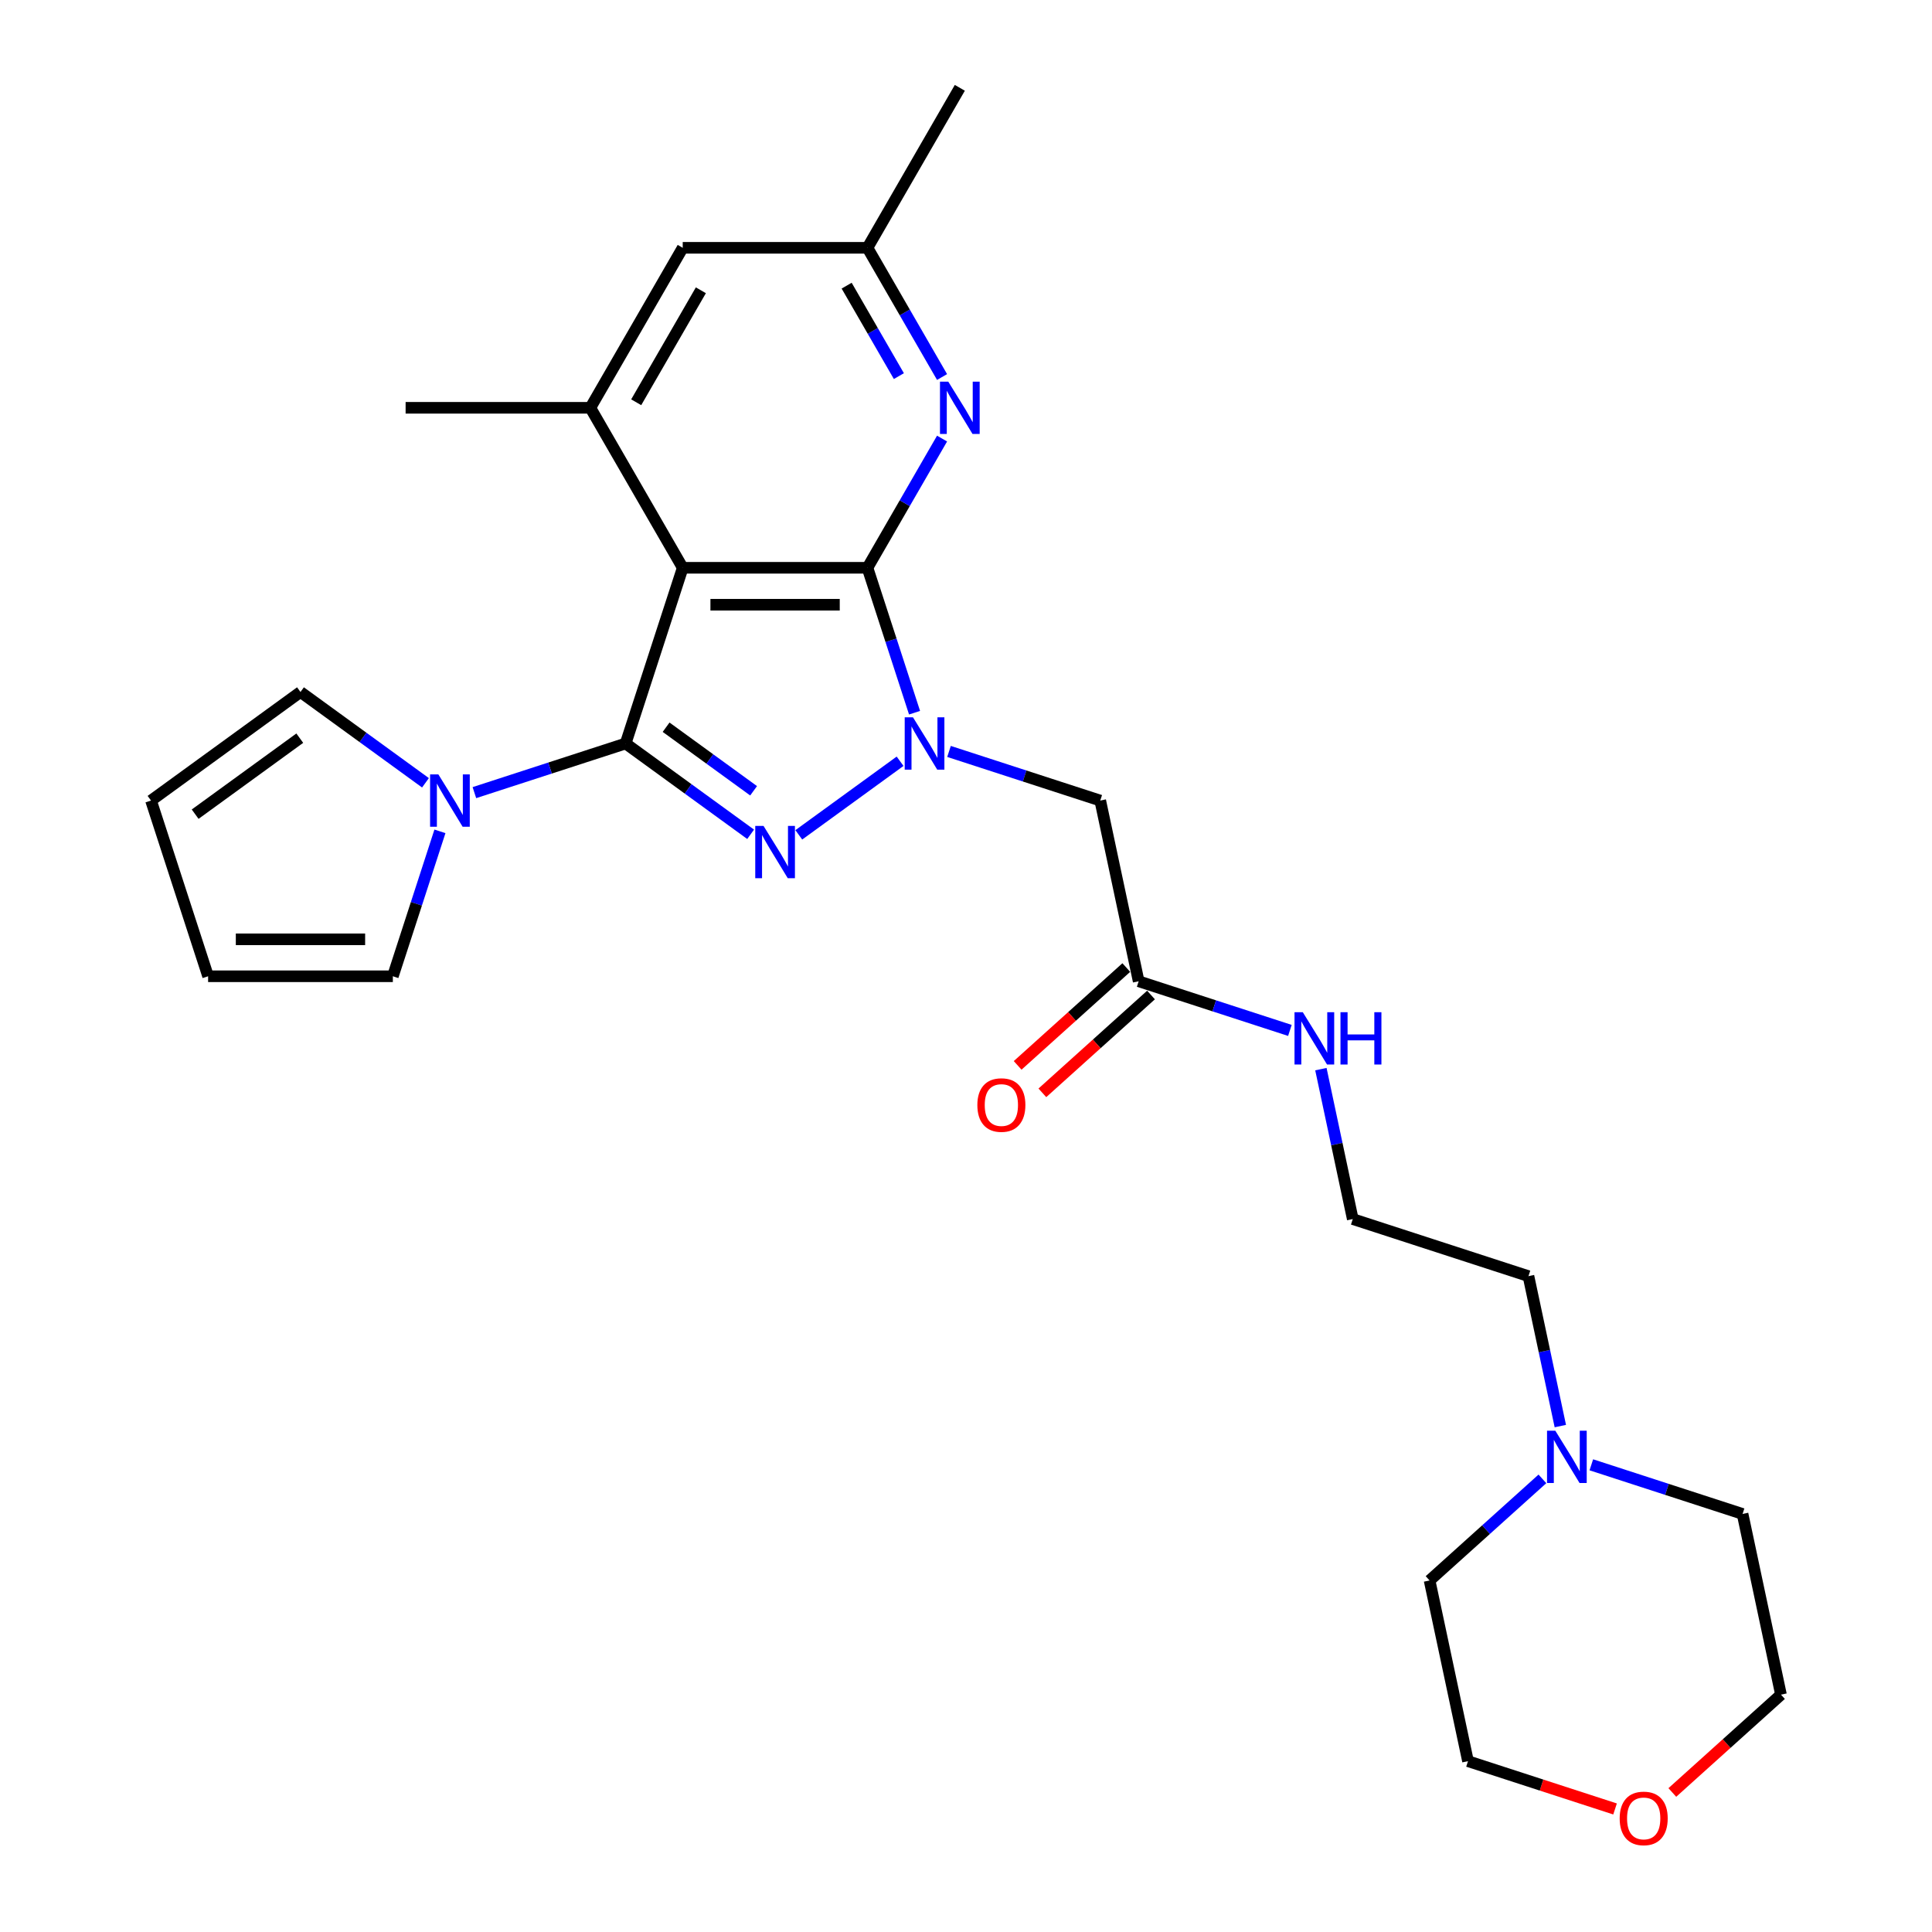 <?xml version='1.0' encoding='iso-8859-1'?>
<svg version='1.1' baseProfile='full'
              xmlns='http://www.w3.org/2000/svg'
                      xmlns:rdkit='http://www.rdkit.org/xml'
                      xmlns:xlink='http://www.w3.org/1999/xlink'
                  xml:space='preserve'
width='1000px' height='1000px' viewBox='0 0 1000 1000'>
<!-- END OF HEADER -->
<rect style='opacity:1.0;fill:#FFFFFF;stroke:none' width='1000' height='1000' x='0' y='0'> </rect>
<path class='bond-2' d='M 323.827,384.827 L 356.176,408.33' style='fill:none;fill-rule:evenodd;stroke:#000000;stroke-width:6px;stroke-linecap:butt;stroke-linejoin:miter;stroke-opacity:1' />
<path class='bond-2' d='M 356.176,408.33 L 388.526,431.833' style='fill:none;fill-rule:evenodd;stroke:#0000FF;stroke-width:6px;stroke-linecap:butt;stroke-linejoin:miter;stroke-opacity:1' />
<path class='bond-2' d='M 344.773,376.406 L 367.417,392.858' style='fill:none;fill-rule:evenodd;stroke:#000000;stroke-width:6px;stroke-linecap:butt;stroke-linejoin:miter;stroke-opacity:1' />
<path class='bond-2' d='M 367.417,392.858 L 390.062,409.31' style='fill:none;fill-rule:evenodd;stroke:#0000FF;stroke-width:6px;stroke-linecap:butt;stroke-linejoin:miter;stroke-opacity:1' />
<path class='bond-3' d='M 323.827,384.827 L 353.375,293.886' style='fill:none;fill-rule:evenodd;stroke:#000000;stroke-width:6px;stroke-linecap:butt;stroke-linejoin:miter;stroke-opacity:1' />
<path class='bond-4' d='M 323.827,384.827 L 284.686,397.544' style='fill:none;fill-rule:evenodd;stroke:#000000;stroke-width:6px;stroke-linecap:butt;stroke-linejoin:miter;stroke-opacity:1' />
<path class='bond-4' d='M 284.686,397.544 L 245.546,410.262' style='fill:none;fill-rule:evenodd;stroke:#0000FF;stroke-width:6px;stroke-linecap:butt;stroke-linejoin:miter;stroke-opacity:1' />
<path class='bond-0' d='M 465.885,394.025 L 413.455,432.117' style='fill:none;fill-rule:evenodd;stroke:#0000FF;stroke-width:6px;stroke-linecap:butt;stroke-linejoin:miter;stroke-opacity:1' />
<path class='bond-7' d='M 491.205,388.94 L 530.346,401.658' style='fill:none;fill-rule:evenodd;stroke:#0000FF;stroke-width:6px;stroke-linecap:butt;stroke-linejoin:miter;stroke-opacity:1' />
<path class='bond-7' d='M 530.346,401.658 L 569.486,414.375' style='fill:none;fill-rule:evenodd;stroke:#000000;stroke-width:6px;stroke-linecap:butt;stroke-linejoin:miter;stroke-opacity:1' />
<path class='bond-27' d='M 473.369,368.896 L 461.183,331.391' style='fill:none;fill-rule:evenodd;stroke:#0000FF;stroke-width:6px;stroke-linecap:butt;stroke-linejoin:miter;stroke-opacity:1' />
<path class='bond-27' d='M 461.183,331.391 L 448.997,293.886' style='fill:none;fill-rule:evenodd;stroke:#000000;stroke-width:6px;stroke-linecap:butt;stroke-linejoin:miter;stroke-opacity:1' />
<path class='bond-1' d='M 448.997,293.886 L 353.375,293.886' style='fill:none;fill-rule:evenodd;stroke:#000000;stroke-width:6px;stroke-linecap:butt;stroke-linejoin:miter;stroke-opacity:1' />
<path class='bond-1' d='M 434.653,313.01 L 367.719,313.01' style='fill:none;fill-rule:evenodd;stroke:#000000;stroke-width:6px;stroke-linecap:butt;stroke-linejoin:miter;stroke-opacity:1' />
<path class='bond-5' d='M 448.997,293.886 L 468.303,260.446' style='fill:none;fill-rule:evenodd;stroke:#000000;stroke-width:6px;stroke-linecap:butt;stroke-linejoin:miter;stroke-opacity:1' />
<path class='bond-5' d='M 468.303,260.446 L 487.61,227.006' style='fill:none;fill-rule:evenodd;stroke:#0000FF;stroke-width:6px;stroke-linecap:butt;stroke-linejoin:miter;stroke-opacity:1' />
<path class='bond-6' d='M 353.375,293.886 L 305.565,211.075' style='fill:none;fill-rule:evenodd;stroke:#000000;stroke-width:6px;stroke-linecap:butt;stroke-linejoin:miter;stroke-opacity:1' />
<path class='bond-12' d='M 227.71,430.306 L 215.523,467.811' style='fill:none;fill-rule:evenodd;stroke:#0000FF;stroke-width:6px;stroke-linecap:butt;stroke-linejoin:miter;stroke-opacity:1' />
<path class='bond-12' d='M 215.523,467.811 L 203.337,505.316' style='fill:none;fill-rule:evenodd;stroke:#000000;stroke-width:6px;stroke-linecap:butt;stroke-linejoin:miter;stroke-opacity:1' />
<path class='bond-13' d='M 220.226,405.177 L 187.876,381.674' style='fill:none;fill-rule:evenodd;stroke:#0000FF;stroke-width:6px;stroke-linecap:butt;stroke-linejoin:miter;stroke-opacity:1' />
<path class='bond-13' d='M 187.876,381.674 L 155.527,358.17' style='fill:none;fill-rule:evenodd;stroke:#000000;stroke-width:6px;stroke-linecap:butt;stroke-linejoin:miter;stroke-opacity:1' />
<path class='bond-29' d='M 487.61,195.145 L 468.303,161.705' style='fill:none;fill-rule:evenodd;stroke:#0000FF;stroke-width:6px;stroke-linecap:butt;stroke-linejoin:miter;stroke-opacity:1' />
<path class='bond-29' d='M 468.303,161.705 L 448.997,128.265' style='fill:none;fill-rule:evenodd;stroke:#000000;stroke-width:6px;stroke-linecap:butt;stroke-linejoin:miter;stroke-opacity:1' />
<path class='bond-29' d='M 465.256,194.675 L 451.741,171.267' style='fill:none;fill-rule:evenodd;stroke:#0000FF;stroke-width:6px;stroke-linecap:butt;stroke-linejoin:miter;stroke-opacity:1' />
<path class='bond-29' d='M 451.741,171.267 L 438.226,147.859' style='fill:none;fill-rule:evenodd;stroke:#000000;stroke-width:6px;stroke-linecap:butt;stroke-linejoin:miter;stroke-opacity:1' />
<path class='bond-10' d='M 305.565,211.075 L 353.375,128.265' style='fill:none;fill-rule:evenodd;stroke:#000000;stroke-width:6px;stroke-linecap:butt;stroke-linejoin:miter;stroke-opacity:1' />
<path class='bond-10' d='M 329.298,208.216 L 362.766,150.249' style='fill:none;fill-rule:evenodd;stroke:#000000;stroke-width:6px;stroke-linecap:butt;stroke-linejoin:miter;stroke-opacity:1' />
<path class='bond-20' d='M 305.565,211.075 L 209.944,211.075' style='fill:none;fill-rule:evenodd;stroke:#000000;stroke-width:6px;stroke-linecap:butt;stroke-linejoin:miter;stroke-opacity:1' />
<path class='bond-8' d='M 569.486,414.375 L 589.367,507.907' style='fill:none;fill-rule:evenodd;stroke:#000000;stroke-width:6px;stroke-linecap:butt;stroke-linejoin:miter;stroke-opacity:1' />
<path class='bond-16' d='M 582.969,500.801 L 554.849,526.12' style='fill:none;fill-rule:evenodd;stroke:#000000;stroke-width:6px;stroke-linecap:butt;stroke-linejoin:miter;stroke-opacity:1' />
<path class='bond-16' d='M 554.849,526.12 L 526.73,551.439' style='fill:none;fill-rule:evenodd;stroke:#FF0000;stroke-width:6px;stroke-linecap:butt;stroke-linejoin:miter;stroke-opacity:1' />
<path class='bond-16' d='M 595.765,515.013 L 567.646,540.332' style='fill:none;fill-rule:evenodd;stroke:#000000;stroke-width:6px;stroke-linecap:butt;stroke-linejoin:miter;stroke-opacity:1' />
<path class='bond-16' d='M 567.646,540.332 L 539.526,565.651' style='fill:none;fill-rule:evenodd;stroke:#FF0000;stroke-width:6px;stroke-linecap:butt;stroke-linejoin:miter;stroke-opacity:1' />
<path class='bond-18' d='M 589.367,507.907 L 628.507,520.624' style='fill:none;fill-rule:evenodd;stroke:#000000;stroke-width:6px;stroke-linecap:butt;stroke-linejoin:miter;stroke-opacity:1' />
<path class='bond-18' d='M 628.507,520.624 L 667.648,533.342' style='fill:none;fill-rule:evenodd;stroke:#0000FF;stroke-width:6px;stroke-linecap:butt;stroke-linejoin:miter;stroke-opacity:1' />
<path class='bond-9' d='M 807.624,738.137 L 799.377,699.336' style='fill:none;fill-rule:evenodd;stroke:#0000FF;stroke-width:6px;stroke-linecap:butt;stroke-linejoin:miter;stroke-opacity:1' />
<path class='bond-9' d='M 799.377,699.336 L 791.13,660.535' style='fill:none;fill-rule:evenodd;stroke:#000000;stroke-width:6px;stroke-linecap:butt;stroke-linejoin:miter;stroke-opacity:1' />
<path class='bond-22' d='M 823.671,758.181 L 862.811,770.898' style='fill:none;fill-rule:evenodd;stroke:#0000FF;stroke-width:6px;stroke-linecap:butt;stroke-linejoin:miter;stroke-opacity:1' />
<path class='bond-22' d='M 862.811,770.898 L 901.952,783.616' style='fill:none;fill-rule:evenodd;stroke:#000000;stroke-width:6px;stroke-linecap:butt;stroke-linejoin:miter;stroke-opacity:1' />
<path class='bond-23' d='M 798.35,765.466 L 769.15,791.758' style='fill:none;fill-rule:evenodd;stroke:#0000FF;stroke-width:6px;stroke-linecap:butt;stroke-linejoin:miter;stroke-opacity:1' />
<path class='bond-23' d='M 769.15,791.758 L 739.95,818.05' style='fill:none;fill-rule:evenodd;stroke:#000000;stroke-width:6px;stroke-linecap:butt;stroke-linejoin:miter;stroke-opacity:1' />
<path class='bond-11' d='M 353.375,128.265 L 448.997,128.265' style='fill:none;fill-rule:evenodd;stroke:#000000;stroke-width:6px;stroke-linecap:butt;stroke-linejoin:miter;stroke-opacity:1' />
<path class='bond-26' d='M 448.997,128.265 L 496.807,45.455' style='fill:none;fill-rule:evenodd;stroke:#000000;stroke-width:6px;stroke-linecap:butt;stroke-linejoin:miter;stroke-opacity:1' />
<path class='bond-15' d='M 203.337,505.316 L 107.716,505.316' style='fill:none;fill-rule:evenodd;stroke:#000000;stroke-width:6px;stroke-linecap:butt;stroke-linejoin:miter;stroke-opacity:1' />
<path class='bond-15' d='M 188.994,486.192 L 122.059,486.192' style='fill:none;fill-rule:evenodd;stroke:#000000;stroke-width:6px;stroke-linecap:butt;stroke-linejoin:miter;stroke-opacity:1' />
<path class='bond-14' d='M 155.527,358.17 L 78.168,414.375' style='fill:none;fill-rule:evenodd;stroke:#000000;stroke-width:6px;stroke-linecap:butt;stroke-linejoin:miter;stroke-opacity:1' />
<path class='bond-14' d='M 155.164,382.073 L 101.012,421.416' style='fill:none;fill-rule:evenodd;stroke:#000000;stroke-width:6px;stroke-linecap:butt;stroke-linejoin:miter;stroke-opacity:1' />
<path class='bond-28' d='M 78.168,414.375 L 107.716,505.316' style='fill:none;fill-rule:evenodd;stroke:#000000;stroke-width:6px;stroke-linecap:butt;stroke-linejoin:miter;stroke-opacity:1' />
<path class='bond-17' d='M 835.951,936.314 L 797.891,923.948' style='fill:none;fill-rule:evenodd;stroke:#FF0000;stroke-width:6px;stroke-linecap:butt;stroke-linejoin:miter;stroke-opacity:1' />
<path class='bond-17' d='M 797.891,923.948 L 759.831,911.582' style='fill:none;fill-rule:evenodd;stroke:#000000;stroke-width:6px;stroke-linecap:butt;stroke-linejoin:miter;stroke-opacity:1' />
<path class='bond-30' d='M 865.593,927.785 L 893.713,902.466' style='fill:none;fill-rule:evenodd;stroke:#FF0000;stroke-width:6px;stroke-linecap:butt;stroke-linejoin:miter;stroke-opacity:1' />
<path class='bond-30' d='M 893.713,902.466 L 921.832,877.147' style='fill:none;fill-rule:evenodd;stroke:#000000;stroke-width:6px;stroke-linecap:butt;stroke-linejoin:miter;stroke-opacity:1' />
<path class='bond-19' d='M 683.694,553.386 L 691.941,592.186' style='fill:none;fill-rule:evenodd;stroke:#0000FF;stroke-width:6px;stroke-linecap:butt;stroke-linejoin:miter;stroke-opacity:1' />
<path class='bond-19' d='M 691.941,592.186 L 700.189,630.987' style='fill:none;fill-rule:evenodd;stroke:#000000;stroke-width:6px;stroke-linecap:butt;stroke-linejoin:miter;stroke-opacity:1' />
<path class='bond-21' d='M 700.189,630.987 L 791.13,660.535' style='fill:none;fill-rule:evenodd;stroke:#000000;stroke-width:6px;stroke-linecap:butt;stroke-linejoin:miter;stroke-opacity:1' />
<path class='bond-24' d='M 901.952,783.616 L 921.832,877.147' style='fill:none;fill-rule:evenodd;stroke:#000000;stroke-width:6px;stroke-linecap:butt;stroke-linejoin:miter;stroke-opacity:1' />
<path class='bond-25' d='M 739.95,818.05 L 759.831,911.582' style='fill:none;fill-rule:evenodd;stroke:#000000;stroke-width:6px;stroke-linecap:butt;stroke-linejoin:miter;stroke-opacity:1' />
<path  class='atom-1' d='M 472.559 371.287
L 481.433 385.63
Q 482.313 387.045, 483.728 389.608
Q 485.143 392.17, 485.219 392.323
L 485.219 371.287
L 488.815 371.287
L 488.815 398.367
L 485.105 398.367
L 475.581 382.685
Q 474.472 380.849, 473.286 378.745
Q 472.138 376.641, 471.794 375.991
L 471.794 398.367
L 468.275 398.367
L 468.275 371.287
L 472.559 371.287
' fill='#0000FF'/>
<path  class='atom-3' d='M 395.2 427.491
L 404.074 441.835
Q 404.953 443.25, 406.369 445.812
Q 407.784 448.375, 407.86 448.528
L 407.86 427.491
L 411.456 427.491
L 411.456 454.571
L 407.746 454.571
L 398.222 438.889
Q 397.113 437.053, 395.927 434.95
Q 394.779 432.846, 394.435 432.196
L 394.435 454.571
L 390.916 454.571
L 390.916 427.491
L 395.2 427.491
' fill='#0000FF'/>
<path  class='atom-5' d='M 226.9 400.835
L 235.774 415.178
Q 236.653 416.594, 238.068 419.156
Q 239.484 421.719, 239.56 421.872
L 239.56 400.835
L 243.155 400.835
L 243.155 427.915
L 239.445 427.915
L 229.922 412.233
Q 228.812 410.397, 227.627 408.294
Q 226.479 406.19, 226.135 405.54
L 226.135 427.915
L 222.616 427.915
L 222.616 400.835
L 226.9 400.835
' fill='#0000FF'/>
<path  class='atom-6' d='M 490.821 197.535
L 499.695 211.878
Q 500.575 213.294, 501.99 215.856
Q 503.405 218.419, 503.481 218.572
L 503.481 197.535
L 507.077 197.535
L 507.077 224.615
L 503.367 224.615
L 493.843 208.933
Q 492.734 207.097, 491.548 204.994
Q 490.4 202.89, 490.056 202.24
L 490.056 224.615
L 486.537 224.615
L 486.537 197.535
L 490.821 197.535
' fill='#0000FF'/>
<path  class='atom-10' d='M 805.025 740.527
L 813.898 754.87
Q 814.778 756.285, 816.193 758.848
Q 817.608 761.411, 817.685 761.564
L 817.685 740.527
L 821.28 740.527
L 821.28 767.607
L 817.57 767.607
L 808.046 751.925
Q 806.937 750.089, 805.751 747.985
Q 804.604 745.882, 804.26 745.232
L 804.26 767.607
L 800.741 767.607
L 800.741 740.527
L 805.025 740.527
' fill='#0000FF'/>
<path  class='atom-17' d='M 505.876 571.966
Q 505.876 565.464, 509.089 561.83
Q 512.302 558.197, 518.307 558.197
Q 524.312 558.197, 527.524 561.83
Q 530.737 565.464, 530.737 571.966
Q 530.737 578.545, 527.486 582.293
Q 524.235 586.003, 518.307 586.003
Q 512.34 586.003, 509.089 582.293
Q 505.876 578.583, 505.876 571.966
M 518.307 582.944
Q 522.437 582.944, 524.656 580.19
Q 526.912 577.398, 526.912 571.966
Q 526.912 566.65, 524.656 563.972
Q 522.437 561.257, 518.307 561.257
Q 514.176 561.257, 511.919 563.934
Q 509.701 566.611, 509.701 571.966
Q 509.701 577.436, 511.919 580.19
Q 514.176 582.944, 518.307 582.944
' fill='#FF0000'/>
<path  class='atom-18' d='M 838.341 941.207
Q 838.341 934.704, 841.554 931.071
Q 844.767 927.437, 850.772 927.437
Q 856.777 927.437, 859.99 931.071
Q 863.203 934.704, 863.203 941.207
Q 863.203 947.785, 859.952 951.534
Q 856.701 955.244, 850.772 955.244
Q 844.805 955.244, 841.554 951.534
Q 838.341 947.824, 838.341 941.207
M 850.772 952.184
Q 854.903 952.184, 857.121 949.43
Q 859.378 946.638, 859.378 941.207
Q 859.378 935.89, 857.121 933.213
Q 854.903 930.497, 850.772 930.497
Q 846.641 930.497, 844.385 933.174
Q 842.166 935.852, 842.166 941.207
Q 842.166 946.676, 844.385 949.43
Q 846.641 952.184, 850.772 952.184
' fill='#FF0000'/>
<path  class='atom-19' d='M 674.322 523.915
L 683.196 538.259
Q 684.076 539.674, 685.491 542.236
Q 686.906 544.799, 686.982 544.952
L 686.982 523.915
L 690.578 523.915
L 690.578 550.995
L 686.868 550.995
L 677.344 535.313
Q 676.235 533.477, 675.049 531.374
Q 673.901 529.27, 673.557 528.62
L 673.557 550.995
L 670.038 550.995
L 670.038 523.915
L 674.322 523.915
' fill='#0000FF'/>
<path  class='atom-19' d='M 693.829 523.915
L 697.501 523.915
L 697.501 535.428
L 711.347 535.428
L 711.347 523.915
L 715.018 523.915
L 715.018 550.995
L 711.347 550.995
L 711.347 538.488
L 697.501 538.488
L 697.501 550.995
L 693.829 550.995
L 693.829 523.915
' fill='#0000FF'/>
</svg>
